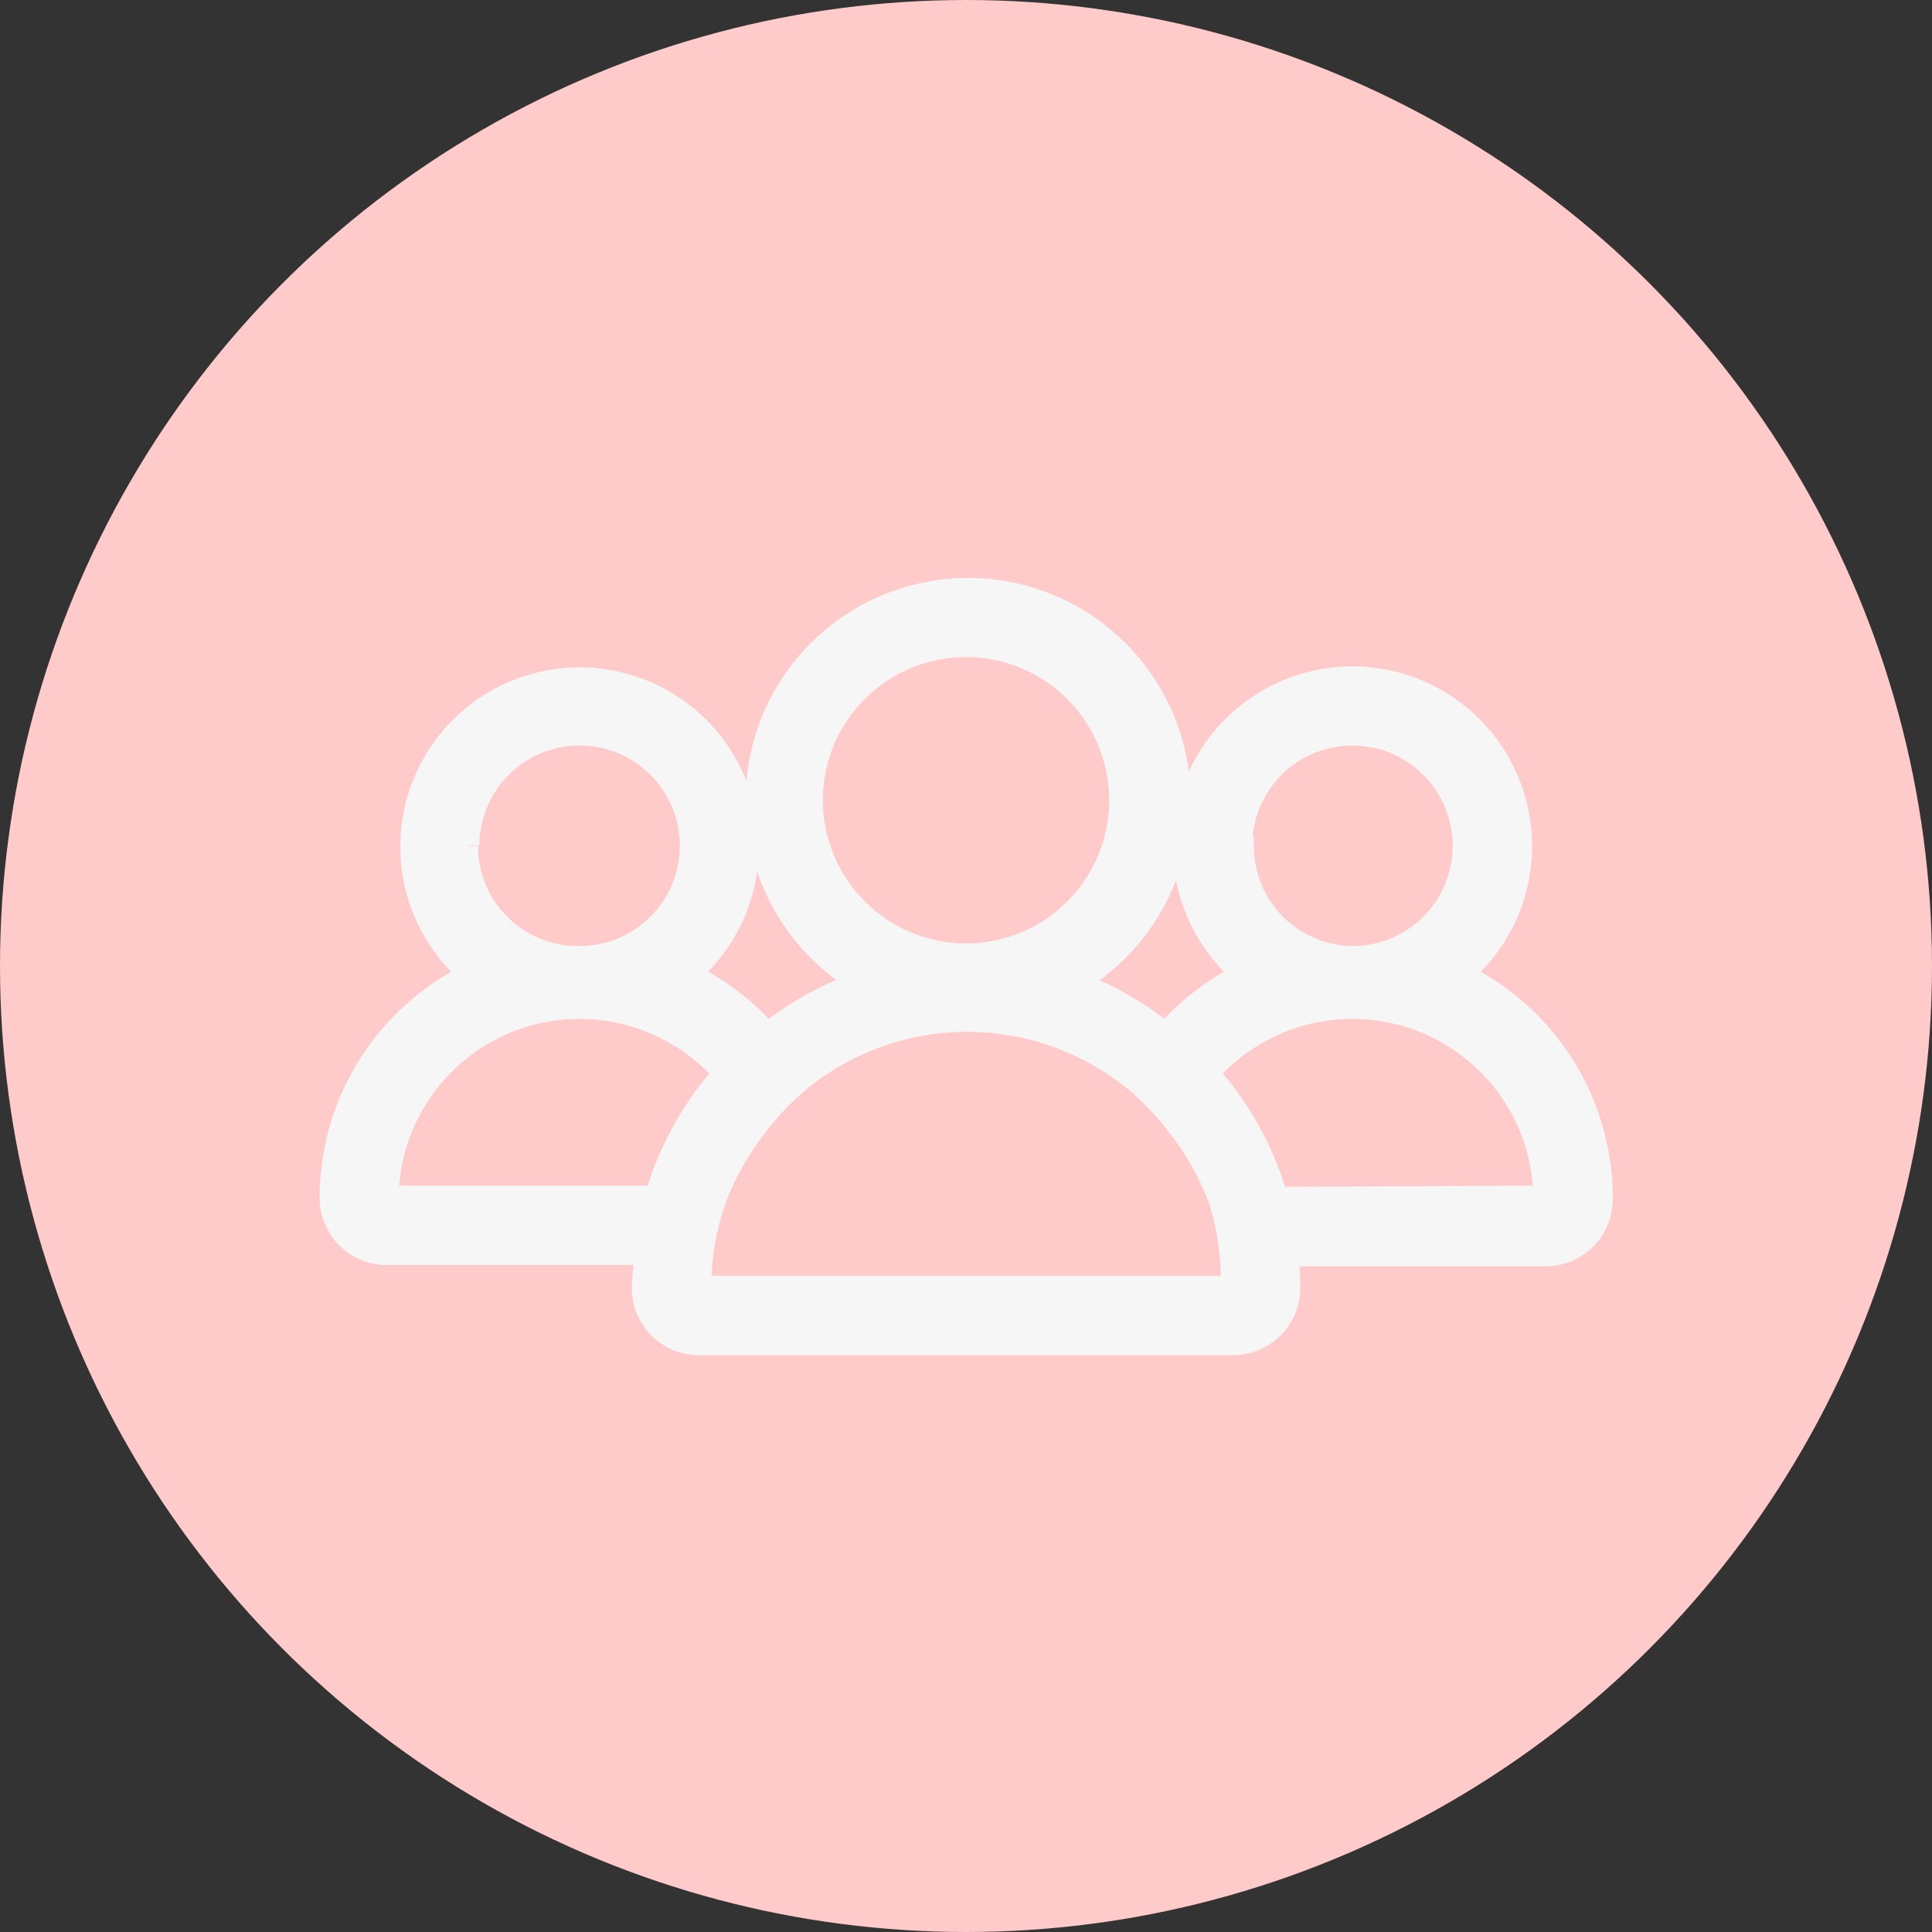<?xml version="1.0" encoding="UTF-8"?> <svg xmlns="http://www.w3.org/2000/svg" xmlns:xlink="http://www.w3.org/1999/xlink" id="Capa_1" data-name="Capa 1" viewBox="0 0 45 45"><rect x="0" y="0" width="45" height="45" fill="#333333" stroke="none"/><defs><style>.cls-1{fill:none;clip-rule:evenodd;}.cls-2{clip-path:url(#clip-path);}.cls-3{clip-path:url(#clip-path-2);}.cls-4{fill:#ffcaca;}.cls-5{fill:#f6f6f6;stroke:#f6f6f6;stroke-miterlimit:10;stroke-width:0.57px;}</style><clipPath id="clip-path"><path class="cls-1" d="M-14.36-29.38l-11.41-5.08a1.09,1.09,0,0,0-.9,0l-11.41,5.08a1.07,1.07,0,0,0-.64.95,1.13,1.13,0,0,0,.65,1l1,.47v3.76a.68.68,0,0,0,.68.67.67.67,0,0,0,.68-.67V-26.3l1.63.86v4.57a.92.92,0,0,0,.15.51,9.36,9.36,0,0,0,7.58,3.81,9.15,9.15,0,0,0,7.61-3.83,1,1,0,0,0,.15-.49v-4.42l4.31-2.16a1.07,1.07,0,0,0,.58-1A1.07,1.07,0,0,0-14.36-29.38Zm-6.15,8.22a7.4,7.4,0,0,1-5.84,2.74,7.57,7.57,0,0,1-5.85-2.75v-3.32l5.49,2.76a1.21,1.21,0,0,0,.49.11,1.3,1.3,0,0,0,.51-.11l5.2-2.61Zm-5.71-2.72-8.91-4.47,8.91-4,8.91,4Zm-9.52,2.23a1.07,1.07,0,0,1,.32.75,1.09,1.09,0,0,1-.32.76,1.13,1.13,0,0,1-.77.31,1.17,1.17,0,0,1-.77-.31,1.08,1.08,0,0,1-.31-.76,1.06,1.06,0,0,1,.31-.75,1.14,1.14,0,0,1,.77-.32A1.1,1.1,0,0,1-35.74-21.65Z"></path></clipPath><clipPath id="clip-path-2"><path class="cls-1" d="M60.45-30.82v6.17a3.7,3.7,0,0,1-1.05,2.76,3.74,3.74,0,0,1-2.77,1.05,3.86,3.86,0,0,1-1-.13,3.82,3.82,0,0,1-.84-.31,5.28,5.28,0,0,1-.6-.36,2.68,2.68,0,0,1-.4-.31l-.12-.13L55.45-24a1.15,1.15,0,0,0,.84.35A1,1,0,0,0,57-23.9a1,1,0,0,0,.29-.75v-6.17Zm4.23,9.7-3.33-9.7h3.33l1.73,6.24,1.74-6.24h3.32l-3.32,9.7Zm6.66,3.6h5.2v-2.56h-5.2Zm9.61-7a3.28,3.28,0,0,0-.61-.26c-.25-.09-.52-.18-.83-.27a5.83,5.83,0,0,1-.9-.39,4.31,4.31,0,0,1-.82-.54,2.45,2.45,0,0,1-.6-.84A2.88,2.88,0,0,1,77-28,2.79,2.79,0,0,1,78-30.17a4.12,4.12,0,0,1,2.81-.93,5.83,5.83,0,0,1,1.33.15,4.3,4.3,0,0,1,1,.35,6.23,6.23,0,0,1,.7.4,1.6,1.6,0,0,1,.42.36l.14.13-1.8,1.87L82.47-28a3.69,3.69,0,0,0-.48-.31,1.57,1.57,0,0,0-.74-.19,1,1,0,0,0-.62.17.57.57,0,0,0-.21.45c0,.15.1.28.31.4a3.2,3.2,0,0,0,.78.28,5.37,5.37,0,0,1,1,.35,7,7,0,0,1,1,.53,2.38,2.38,0,0,1,.79.89,2.86,2.86,0,0,1,.31,1.37,3,3,0,0,1-1.09,2.3,4.32,4.32,0,0,1-2.93.95A6.15,6.15,0,0,1,79.2-21,5.49,5.49,0,0,1,78-21.43a6.83,6.83,0,0,1-.82-.49,3.31,3.31,0,0,1-.52-.42l-.17-.16,1.81-1.8.26.24a3.4,3.4,0,0,0,.66.41,2.21,2.21,0,0,0,.95.25,1.07,1.07,0,0,0,.72-.23.69.69,0,0,0,.25-.54A.42.42,0,0,0,81-24.51Z"></path></clipPath></defs><title>ico_</title><circle class="cls-4" cx="22.5" cy="22.5" r="22.5"></circle><path class="cls-5" d="M34,22.7a3.9,3.9,0,1,0-5,0,5.72,5.72,0,0,0-1.85,1.42A7.35,7.35,0,0,0,25,22.89a4.9,4.9,0,1,0-4.9,0,7.35,7.35,0,0,0-2.23,1.23A5.66,5.66,0,0,0,16,22.7a3.89,3.89,0,1,0-5,0,5.78,5.78,0,0,0-3.27,5.2A1.28,1.28,0,0,0,9,29.18h6.08A6.84,6.84,0,0,0,15,30a1.28,1.28,0,0,0,1.28,1.28H28.72A1.28,1.28,0,0,0,30,30a6.84,6.84,0,0,0-.05-.79H36a1.28,1.28,0,0,0,1.28-1.28A5.78,5.78,0,0,0,34,22.7Zm-5.12-3a2.62,2.62,0,1,1,2.62,2.62A2.61,2.61,0,0,1,28.92,19.71Zm-10-1.06a3.62,3.62,0,1,1,3.62,3.62A3.63,3.63,0,0,1,18.88,18.65Zm-8,1.06a2.62,2.62,0,1,1,2.61,2.62A2.61,2.61,0,0,1,10.85,19.71ZM9,27.9A4.5,4.5,0,0,1,16.9,25a7.38,7.38,0,0,0-1.6,2.9ZM28.72,30H16.28a6.31,6.31,0,0,1,.35-2.07,6.43,6.43,0,0,1,1-1.76,6.23,6.23,0,0,1,.95-1,6.2,6.2,0,0,1,7.9,0,6.23,6.23,0,0,1,.95,1,6.43,6.43,0,0,1,1,1.76A6.31,6.31,0,0,1,28.72,30Zm1-2.07A7.38,7.38,0,0,0,28.1,25,4.5,4.5,0,0,1,36,27.9Z"></path></svg> 
